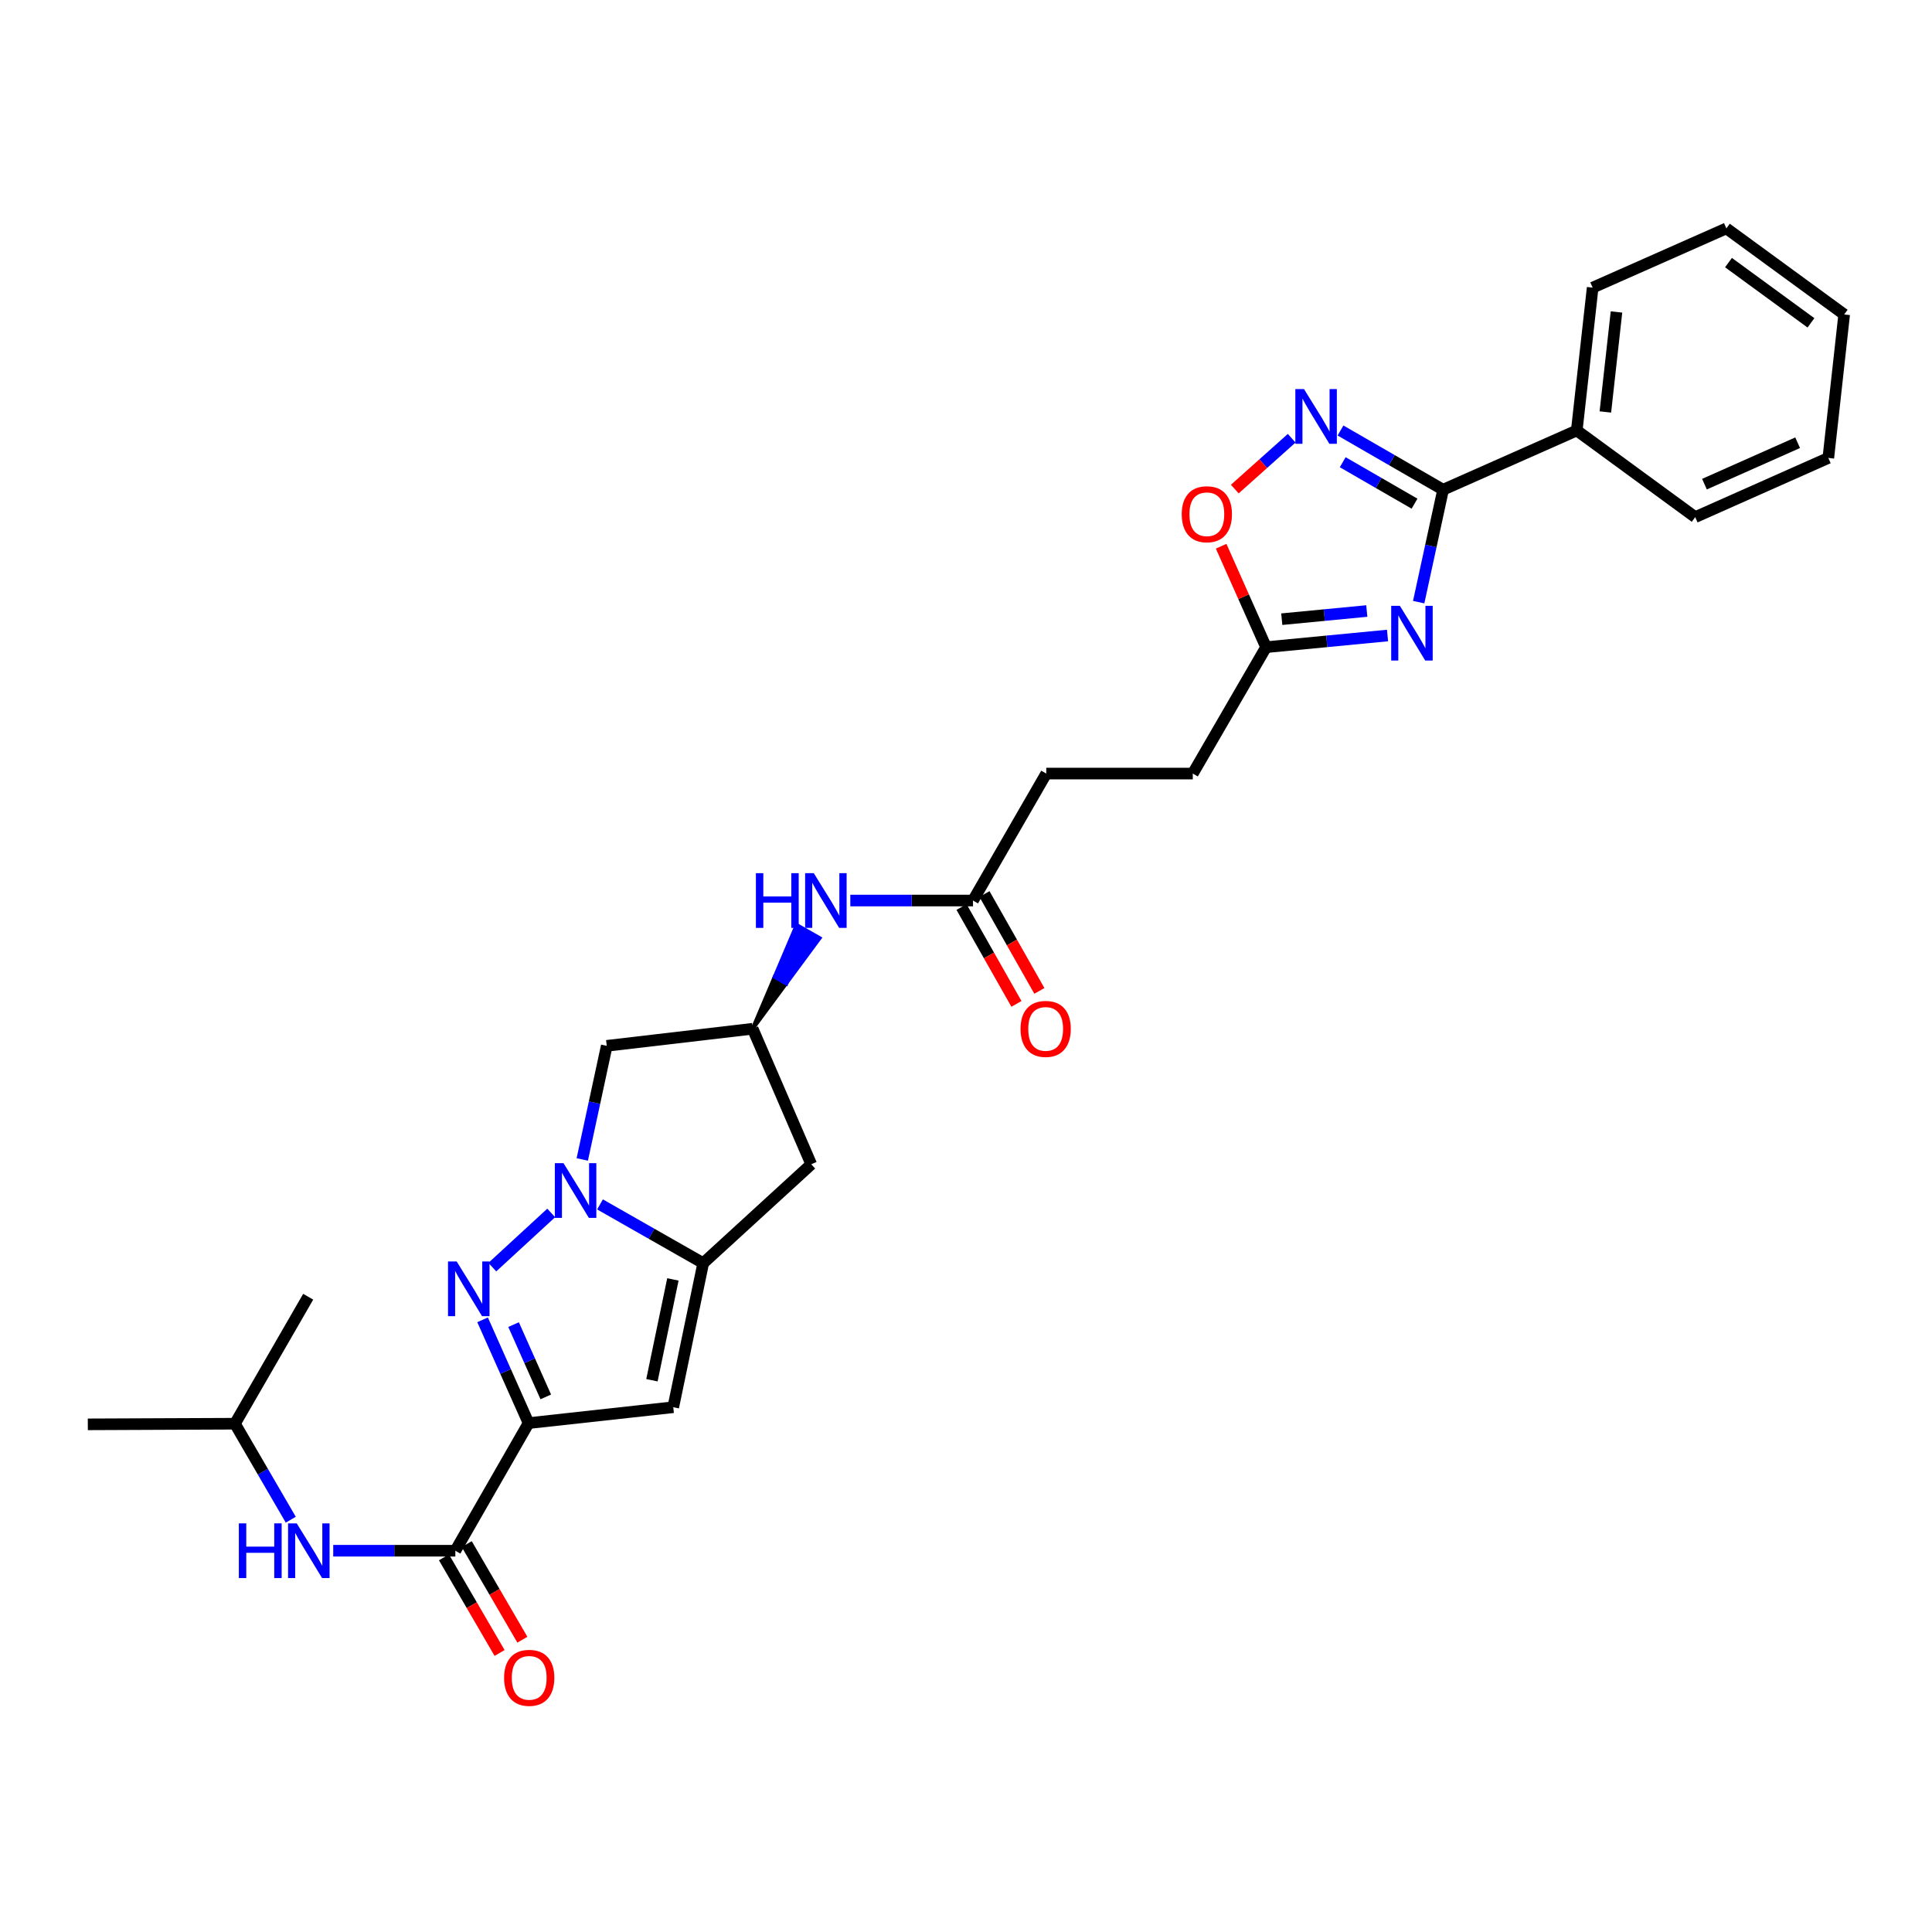 <?xml version='1.0' encoding='iso-8859-1'?>
<svg version='1.1' baseProfile='full'
              xmlns='http://www.w3.org/2000/svg'
                      xmlns:rdkit='http://www.rdkit.org/xml'
                      xmlns:xlink='http://www.w3.org/1999/xlink'
                  xml:space='preserve'
width='1000px' height='1000px' viewBox='0 0 1000 1000'>
<!-- END OF HEADER -->
<rect style='opacity:1.0;fill:#FFFFFF;stroke:none' width='1000' height='1000' x='0' y='0'> </rect>
<path class='bond-1' d='M 273.592,736.601 L 261.689,709.873' style='fill:none;fill-rule:evenodd;stroke:#000000;stroke-width:6px;stroke-linecap:butt;stroke-linejoin:miter;stroke-opacity:1' />
<path class='bond-1' d='M 261.689,709.873 L 249.785,683.146' style='fill:none;fill-rule:evenodd;stroke:#0000FF;stroke-width:6px;stroke-linecap:butt;stroke-linejoin:miter;stroke-opacity:1' />
<path class='bond-1' d='M 282.489,723.03 L 274.157,704.321' style='fill:none;fill-rule:evenodd;stroke:#000000;stroke-width:6px;stroke-linecap:butt;stroke-linejoin:miter;stroke-opacity:1' />
<path class='bond-1' d='M 274.157,704.321 L 265.825,685.612' style='fill:none;fill-rule:evenodd;stroke:#0000FF;stroke-width:6px;stroke-linecap:butt;stroke-linejoin:miter;stroke-opacity:1' />
<path class='bond-4' d='M 273.592,736.601 L 348.477,728.374' style='fill:none;fill-rule:evenodd;stroke:#000000;stroke-width:6px;stroke-linecap:butt;stroke-linejoin:miter;stroke-opacity:1' />
<path class='bond-7' d='M 273.592,736.601 L 235.686,802.653' style='fill:none;fill-rule:evenodd;stroke:#000000;stroke-width:6px;stroke-linecap:butt;stroke-linejoin:miter;stroke-opacity:1' />
<path class='bond-0' d='M 285.306,627.816 L 254.822,655.867' style='fill:none;fill-rule:evenodd;stroke:#0000FF;stroke-width:6px;stroke-linecap:butt;stroke-linejoin:miter;stroke-opacity:1' />
<path class='bond-10' d='M 301.386,600.129 L 307.719,570.724' style='fill:none;fill-rule:evenodd;stroke:#0000FF;stroke-width:6px;stroke-linecap:butt;stroke-linejoin:miter;stroke-opacity:1' />
<path class='bond-10' d='M 307.719,570.724 L 314.052,541.319' style='fill:none;fill-rule:evenodd;stroke:#000000;stroke-width:6px;stroke-linecap:butt;stroke-linejoin:miter;stroke-opacity:1' />
<path class='bond-29' d='M 310.564,623.402 L 337.27,638.608' style='fill:none;fill-rule:evenodd;stroke:#0000FF;stroke-width:6px;stroke-linecap:butt;stroke-linejoin:miter;stroke-opacity:1' />
<path class='bond-29' d='M 337.27,638.608 L 363.976,653.814' style='fill:none;fill-rule:evenodd;stroke:#000000;stroke-width:6px;stroke-linecap:butt;stroke-linejoin:miter;stroke-opacity:1' />
<path class='bond-2' d='M 718.185,328.94 L 686.75,331.961' style='fill:none;fill-rule:evenodd;stroke:#0000FF;stroke-width:6px;stroke-linecap:butt;stroke-linejoin:miter;stroke-opacity:1' />
<path class='bond-2' d='M 686.75,331.961 L 655.314,334.982' style='fill:none;fill-rule:evenodd;stroke:#000000;stroke-width:6px;stroke-linecap:butt;stroke-linejoin:miter;stroke-opacity:1' />
<path class='bond-2' d='M 707.449,316.26 L 685.444,318.375' style='fill:none;fill-rule:evenodd;stroke:#0000FF;stroke-width:6px;stroke-linecap:butt;stroke-linejoin:miter;stroke-opacity:1' />
<path class='bond-2' d='M 685.444,318.375 L 663.439,320.489' style='fill:none;fill-rule:evenodd;stroke:#000000;stroke-width:6px;stroke-linecap:butt;stroke-linejoin:miter;stroke-opacity:1' />
<path class='bond-5' d='M 734.308,311.666 L 740.625,282.571' style='fill:none;fill-rule:evenodd;stroke:#0000FF;stroke-width:6px;stroke-linecap:butt;stroke-linejoin:miter;stroke-opacity:1' />
<path class='bond-5' d='M 740.625,282.571 L 746.942,253.477' style='fill:none;fill-rule:evenodd;stroke:#000000;stroke-width:6px;stroke-linecap:butt;stroke-linejoin:miter;stroke-opacity:1' />
<path class='bond-3' d='M 363.976,653.814 L 348.477,728.374' style='fill:none;fill-rule:evenodd;stroke:#000000;stroke-width:6px;stroke-linecap:butt;stroke-linejoin:miter;stroke-opacity:1' />
<path class='bond-3' d='M 348.288,662.22 L 337.439,714.412' style='fill:none;fill-rule:evenodd;stroke:#000000;stroke-width:6px;stroke-linecap:butt;stroke-linejoin:miter;stroke-opacity:1' />
<path class='bond-11' d='M 363.976,653.814 L 419.898,602.624' style='fill:none;fill-rule:evenodd;stroke:#000000;stroke-width:6px;stroke-linecap:butt;stroke-linejoin:miter;stroke-opacity:1' />
<path class='bond-16' d='M 746.942,253.477 L 816.133,222.813' style='fill:none;fill-rule:evenodd;stroke:#000000;stroke-width:6px;stroke-linecap:butt;stroke-linejoin:miter;stroke-opacity:1' />
<path class='bond-31' d='M 746.942,253.477 L 720.394,238.152' style='fill:none;fill-rule:evenodd;stroke:#000000;stroke-width:6px;stroke-linecap:butt;stroke-linejoin:miter;stroke-opacity:1' />
<path class='bond-31' d='M 720.394,238.152 L 693.846,222.828' style='fill:none;fill-rule:evenodd;stroke:#0000FF;stroke-width:6px;stroke-linecap:butt;stroke-linejoin:miter;stroke-opacity:1' />
<path class='bond-31' d='M 732.154,260.7 L 713.571,249.973' style='fill:none;fill-rule:evenodd;stroke:#000000;stroke-width:6px;stroke-linecap:butt;stroke-linejoin:miter;stroke-opacity:1' />
<path class='bond-31' d='M 713.571,249.973 L 694.987,239.246' style='fill:none;fill-rule:evenodd;stroke:#0000FF;stroke-width:6px;stroke-linecap:butt;stroke-linejoin:miter;stroke-opacity:1' />
<path class='bond-6' d='M 668.572,226.829 L 653.851,239.989' style='fill:none;fill-rule:evenodd;stroke:#0000FF;stroke-width:6px;stroke-linecap:butt;stroke-linejoin:miter;stroke-opacity:1' />
<path class='bond-6' d='M 653.851,239.989 L 639.13,253.149' style='fill:none;fill-rule:evenodd;stroke:#FF0000;stroke-width:6px;stroke-linecap:butt;stroke-linejoin:miter;stroke-opacity:1' />
<path class='bond-13' d='M 235.686,802.653 L 204.084,802.653' style='fill:none;fill-rule:evenodd;stroke:#000000;stroke-width:6px;stroke-linecap:butt;stroke-linejoin:miter;stroke-opacity:1' />
<path class='bond-13' d='M 204.084,802.653 L 172.481,802.653' style='fill:none;fill-rule:evenodd;stroke:#0000FF;stroke-width:6px;stroke-linecap:butt;stroke-linejoin:miter;stroke-opacity:1' />
<path class='bond-17' d='M 229.788,806.085 L 244.185,830.83' style='fill:none;fill-rule:evenodd;stroke:#000000;stroke-width:6px;stroke-linecap:butt;stroke-linejoin:miter;stroke-opacity:1' />
<path class='bond-17' d='M 244.185,830.83 L 258.582,855.575' style='fill:none;fill-rule:evenodd;stroke:#FF0000;stroke-width:6px;stroke-linecap:butt;stroke-linejoin:miter;stroke-opacity:1' />
<path class='bond-17' d='M 241.585,799.221 L 255.982,823.966' style='fill:none;fill-rule:evenodd;stroke:#000000;stroke-width:6px;stroke-linecap:butt;stroke-linejoin:miter;stroke-opacity:1' />
<path class='bond-17' d='M 255.982,823.966 L 270.379,848.711' style='fill:none;fill-rule:evenodd;stroke:#FF0000;stroke-width:6px;stroke-linecap:butt;stroke-linejoin:miter;stroke-opacity:1' />
<path class='bond-8' d='M 655.314,334.982 L 617.386,400.397' style='fill:none;fill-rule:evenodd;stroke:#000000;stroke-width:6px;stroke-linecap:butt;stroke-linejoin:miter;stroke-opacity:1' />
<path class='bond-9' d='M 655.314,334.982 L 643.689,308.857' style='fill:none;fill-rule:evenodd;stroke:#000000;stroke-width:6px;stroke-linecap:butt;stroke-linejoin:miter;stroke-opacity:1' />
<path class='bond-9' d='M 643.689,308.857 L 632.064,282.732' style='fill:none;fill-rule:evenodd;stroke:#FF0000;stroke-width:6px;stroke-linecap:butt;stroke-linejoin:miter;stroke-opacity:1' />
<path class='bond-30' d='M 314.052,541.319 L 389.575,532.478' style='fill:none;fill-rule:evenodd;stroke:#000000;stroke-width:6px;stroke-linecap:butt;stroke-linejoin:miter;stroke-opacity:1' />
<path class='bond-12' d='M 419.898,602.624 L 389.575,532.478' style='fill:none;fill-rule:evenodd;stroke:#000000;stroke-width:6px;stroke-linecap:butt;stroke-linejoin:miter;stroke-opacity:1' />
<path class='bond-15' d='M 389.575,532.478 L 406.898,509.024 L 400.972,505.639 Z' style='fill:#000000;fill-rule:evenodd;fill-opacity:1;stroke:#000000;stroke-width:2px;stroke-linecap:butt;stroke-linejoin:miter;stroke-opacity:1;' />
<path class='bond-15' d='M 406.898,509.024 L 412.369,478.801 L 424.221,485.57 Z' style='fill:#0000FF;fill-rule:evenodd;fill-opacity:1;stroke:#0000FF;stroke-width:2px;stroke-linecap:butt;stroke-linejoin:miter;stroke-opacity:1;' />
<path class='bond-15' d='M 406.898,509.024 L 400.972,505.639 L 412.369,478.801 Z' style='fill:#0000FF;fill-rule:evenodd;fill-opacity:1;stroke:#0000FF;stroke-width:2px;stroke-linecap:butt;stroke-linejoin:miter;stroke-opacity:1;' />
<path class='bond-21' d='M 150.503,786.591 L 136.055,761.752' style='fill:none;fill-rule:evenodd;stroke:#0000FF;stroke-width:6px;stroke-linecap:butt;stroke-linejoin:miter;stroke-opacity:1' />
<path class='bond-21' d='M 136.055,761.752 L 121.606,736.912' style='fill:none;fill-rule:evenodd;stroke:#000000;stroke-width:6px;stroke-linecap:butt;stroke-linejoin:miter;stroke-opacity:1' />
<path class='bond-14' d='M 503.624,466.115 L 471.87,466.115' style='fill:none;fill-rule:evenodd;stroke:#000000;stroke-width:6px;stroke-linecap:butt;stroke-linejoin:miter;stroke-opacity:1' />
<path class='bond-14' d='M 471.87,466.115 L 440.116,466.115' style='fill:none;fill-rule:evenodd;stroke:#0000FF;stroke-width:6px;stroke-linecap:butt;stroke-linejoin:miter;stroke-opacity:1' />
<path class='bond-18' d='M 497.687,469.48 L 511.894,494.548' style='fill:none;fill-rule:evenodd;stroke:#000000;stroke-width:6px;stroke-linecap:butt;stroke-linejoin:miter;stroke-opacity:1' />
<path class='bond-18' d='M 511.894,494.548 L 526.101,519.615' style='fill:none;fill-rule:evenodd;stroke:#FF0000;stroke-width:6px;stroke-linecap:butt;stroke-linejoin:miter;stroke-opacity:1' />
<path class='bond-18' d='M 509.562,462.75 L 523.768,487.818' style='fill:none;fill-rule:evenodd;stroke:#000000;stroke-width:6px;stroke-linecap:butt;stroke-linejoin:miter;stroke-opacity:1' />
<path class='bond-18' d='M 523.768,487.818 L 537.975,512.886' style='fill:none;fill-rule:evenodd;stroke:#FF0000;stroke-width:6px;stroke-linecap:butt;stroke-linejoin:miter;stroke-opacity:1' />
<path class='bond-20' d='M 503.624,466.115 L 541.545,400.397' style='fill:none;fill-rule:evenodd;stroke:#000000;stroke-width:6px;stroke-linecap:butt;stroke-linejoin:miter;stroke-opacity:1' />
<path class='bond-22' d='M 816.133,222.813 L 824.36,148.875' style='fill:none;fill-rule:evenodd;stroke:#000000;stroke-width:6px;stroke-linecap:butt;stroke-linejoin:miter;stroke-opacity:1' />
<path class='bond-22' d='M 830.932,213.231 L 836.691,161.475' style='fill:none;fill-rule:evenodd;stroke:#000000;stroke-width:6px;stroke-linecap:butt;stroke-linejoin:miter;stroke-opacity:1' />
<path class='bond-23' d='M 816.133,222.813 L 877.438,267.664' style='fill:none;fill-rule:evenodd;stroke:#000000;stroke-width:6px;stroke-linecap:butt;stroke-linejoin:miter;stroke-opacity:1' />
<path class='bond-19' d='M 617.386,400.397 L 541.545,400.397' style='fill:none;fill-rule:evenodd;stroke:#000000;stroke-width:6px;stroke-linecap:butt;stroke-linejoin:miter;stroke-opacity:1' />
<path class='bond-24' d='M 121.606,736.912 L 45.455,737.238' style='fill:none;fill-rule:evenodd;stroke:#000000;stroke-width:6px;stroke-linecap:butt;stroke-linejoin:miter;stroke-opacity:1' />
<path class='bond-25' d='M 121.606,736.912 L 159.519,671.186' style='fill:none;fill-rule:evenodd;stroke:#000000;stroke-width:6px;stroke-linecap:butt;stroke-linejoin:miter;stroke-opacity:1' />
<path class='bond-26' d='M 824.36,148.875 L 893.566,118.218' style='fill:none;fill-rule:evenodd;stroke:#000000;stroke-width:6px;stroke-linecap:butt;stroke-linejoin:miter;stroke-opacity:1' />
<path class='bond-27' d='M 877.438,267.664 L 946.334,237.03' style='fill:none;fill-rule:evenodd;stroke:#000000;stroke-width:6px;stroke-linecap:butt;stroke-linejoin:miter;stroke-opacity:1' />
<path class='bond-27' d='M 882.227,250.597 L 930.454,229.154' style='fill:none;fill-rule:evenodd;stroke:#000000;stroke-width:6px;stroke-linecap:butt;stroke-linejoin:miter;stroke-opacity:1' />
<path class='bond-32' d='M 893.566,118.218 L 954.545,162.766' style='fill:none;fill-rule:evenodd;stroke:#000000;stroke-width:6px;stroke-linecap:butt;stroke-linejoin:miter;stroke-opacity:1' />
<path class='bond-32' d='M 894.662,135.922 L 937.347,167.105' style='fill:none;fill-rule:evenodd;stroke:#000000;stroke-width:6px;stroke-linecap:butt;stroke-linejoin:miter;stroke-opacity:1' />
<path class='bond-28' d='M 946.334,237.03 L 954.545,162.766' style='fill:none;fill-rule:evenodd;stroke:#000000;stroke-width:6px;stroke-linecap:butt;stroke-linejoin:miter;stroke-opacity:1' />
<path  class='atom-1' d='M 291.664 602.045
L 300.944 617.045
Q 301.864 618.525, 303.344 621.205
Q 304.824 623.885, 304.904 624.045
L 304.904 602.045
L 308.664 602.045
L 308.664 630.365
L 304.784 630.365
L 294.824 613.965
Q 293.664 612.045, 292.424 609.845
Q 291.224 607.645, 290.864 606.965
L 290.864 630.365
L 287.184 630.365
L 287.184 602.045
L 291.664 602.045
' fill='#0000FF'/>
<path  class='atom-2' d='M 236.372 652.924
L 245.652 667.924
Q 246.572 669.404, 248.052 672.084
Q 249.532 674.764, 249.612 674.924
L 249.612 652.924
L 253.372 652.924
L 253.372 681.244
L 249.492 681.244
L 239.532 664.844
Q 238.372 662.924, 237.132 660.724
Q 235.932 658.524, 235.572 657.844
L 235.572 681.244
L 231.892 681.244
L 231.892 652.924
L 236.372 652.924
' fill='#0000FF'/>
<path  class='atom-3' d='M 724.561 313.565
L 733.841 328.565
Q 734.761 330.045, 736.241 332.725
Q 737.721 335.405, 737.801 335.565
L 737.801 313.565
L 741.561 313.565
L 741.561 341.885
L 737.681 341.885
L 727.721 325.485
Q 726.561 323.565, 725.321 321.365
Q 724.121 319.165, 723.761 318.485
L 723.761 341.885
L 720.081 341.885
L 720.081 313.565
L 724.561 313.565
' fill='#0000FF'/>
<path  class='atom-7' d='M 674.949 201.373
L 684.229 216.373
Q 685.149 217.853, 686.629 220.533
Q 688.109 223.213, 688.189 223.373
L 688.189 201.373
L 691.949 201.373
L 691.949 229.693
L 688.069 229.693
L 678.109 213.293
Q 676.949 211.373, 675.709 209.173
Q 674.509 206.973, 674.149 206.293
L 674.149 229.693
L 670.469 229.693
L 670.469 201.373
L 674.949 201.373
' fill='#0000FF'/>
<path  class='atom-10' d='M 611.658 266.166
Q 611.658 259.366, 615.018 255.566
Q 618.378 251.766, 624.658 251.766
Q 630.938 251.766, 634.298 255.566
Q 637.658 259.366, 637.658 266.166
Q 637.658 273.046, 634.258 276.966
Q 630.858 280.846, 624.658 280.846
Q 618.418 280.846, 615.018 276.966
Q 611.658 273.086, 611.658 266.166
M 624.658 277.646
Q 628.978 277.646, 631.298 274.766
Q 633.658 271.846, 633.658 266.166
Q 633.658 260.606, 631.298 257.806
Q 628.978 254.966, 624.658 254.966
Q 620.338 254.966, 617.978 257.766
Q 615.658 260.566, 615.658 266.166
Q 615.658 271.886, 617.978 274.766
Q 620.338 277.646, 624.658 277.646
' fill='#FF0000'/>
<path  class='atom-14' d='M 123.625 788.493
L 127.465 788.493
L 127.465 800.533
L 141.945 800.533
L 141.945 788.493
L 145.785 788.493
L 145.785 816.813
L 141.945 816.813
L 141.945 803.733
L 127.465 803.733
L 127.465 816.813
L 123.625 816.813
L 123.625 788.493
' fill='#0000FF'/>
<path  class='atom-14' d='M 153.585 788.493
L 162.865 803.493
Q 163.785 804.973, 165.265 807.653
Q 166.745 810.333, 166.825 810.493
L 166.825 788.493
L 170.585 788.493
L 170.585 816.813
L 166.705 816.813
L 156.745 800.413
Q 155.585 798.493, 154.345 796.293
Q 153.145 794.093, 152.785 793.413
L 152.785 816.813
L 149.105 816.813
L 149.105 788.493
L 153.585 788.493
' fill='#0000FF'/>
<path  class='atom-16' d='M 391.253 451.955
L 395.093 451.955
L 395.093 463.995
L 409.573 463.995
L 409.573 451.955
L 413.413 451.955
L 413.413 480.275
L 409.573 480.275
L 409.573 467.195
L 395.093 467.195
L 395.093 480.275
L 391.253 480.275
L 391.253 451.955
' fill='#0000FF'/>
<path  class='atom-16' d='M 421.213 451.955
L 430.493 466.955
Q 431.413 468.435, 432.893 471.115
Q 434.373 473.795, 434.453 473.955
L 434.453 451.955
L 438.213 451.955
L 438.213 480.275
L 434.333 480.275
L 424.373 463.875
Q 423.213 461.955, 421.973 459.755
Q 420.773 457.555, 420.413 456.875
L 420.413 480.275
L 416.733 480.275
L 416.733 451.955
L 421.213 451.955
' fill='#0000FF'/>
<path  class='atom-18' d='M 260.918 868.443
Q 260.918 861.643, 264.278 857.843
Q 267.638 854.043, 273.918 854.043
Q 280.198 854.043, 283.558 857.843
Q 286.918 861.643, 286.918 868.443
Q 286.918 875.323, 283.518 879.243
Q 280.118 883.123, 273.918 883.123
Q 267.678 883.123, 264.278 879.243
Q 260.918 875.363, 260.918 868.443
M 273.918 879.923
Q 278.238 879.923, 280.558 877.043
Q 282.918 874.123, 282.918 868.443
Q 282.918 862.883, 280.558 860.083
Q 278.238 857.243, 273.918 857.243
Q 269.598 857.243, 267.238 860.043
Q 264.918 862.843, 264.918 868.443
Q 264.918 874.163, 267.238 877.043
Q 269.598 879.923, 273.918 879.923
' fill='#FF0000'/>
<path  class='atom-19' d='M 528.234 532.558
Q 528.234 525.758, 531.594 521.958
Q 534.954 518.158, 541.234 518.158
Q 547.514 518.158, 550.874 521.958
Q 554.234 525.758, 554.234 532.558
Q 554.234 539.438, 550.834 543.358
Q 547.434 547.238, 541.234 547.238
Q 534.994 547.238, 531.594 543.358
Q 528.234 539.478, 528.234 532.558
M 541.234 544.038
Q 545.554 544.038, 547.874 541.158
Q 550.234 538.238, 550.234 532.558
Q 550.234 526.998, 547.874 524.198
Q 545.554 521.358, 541.234 521.358
Q 536.914 521.358, 534.554 524.158
Q 532.234 526.958, 532.234 532.558
Q 532.234 538.278, 534.554 541.158
Q 536.914 544.038, 541.234 544.038
' fill='#FF0000'/>
</svg>
